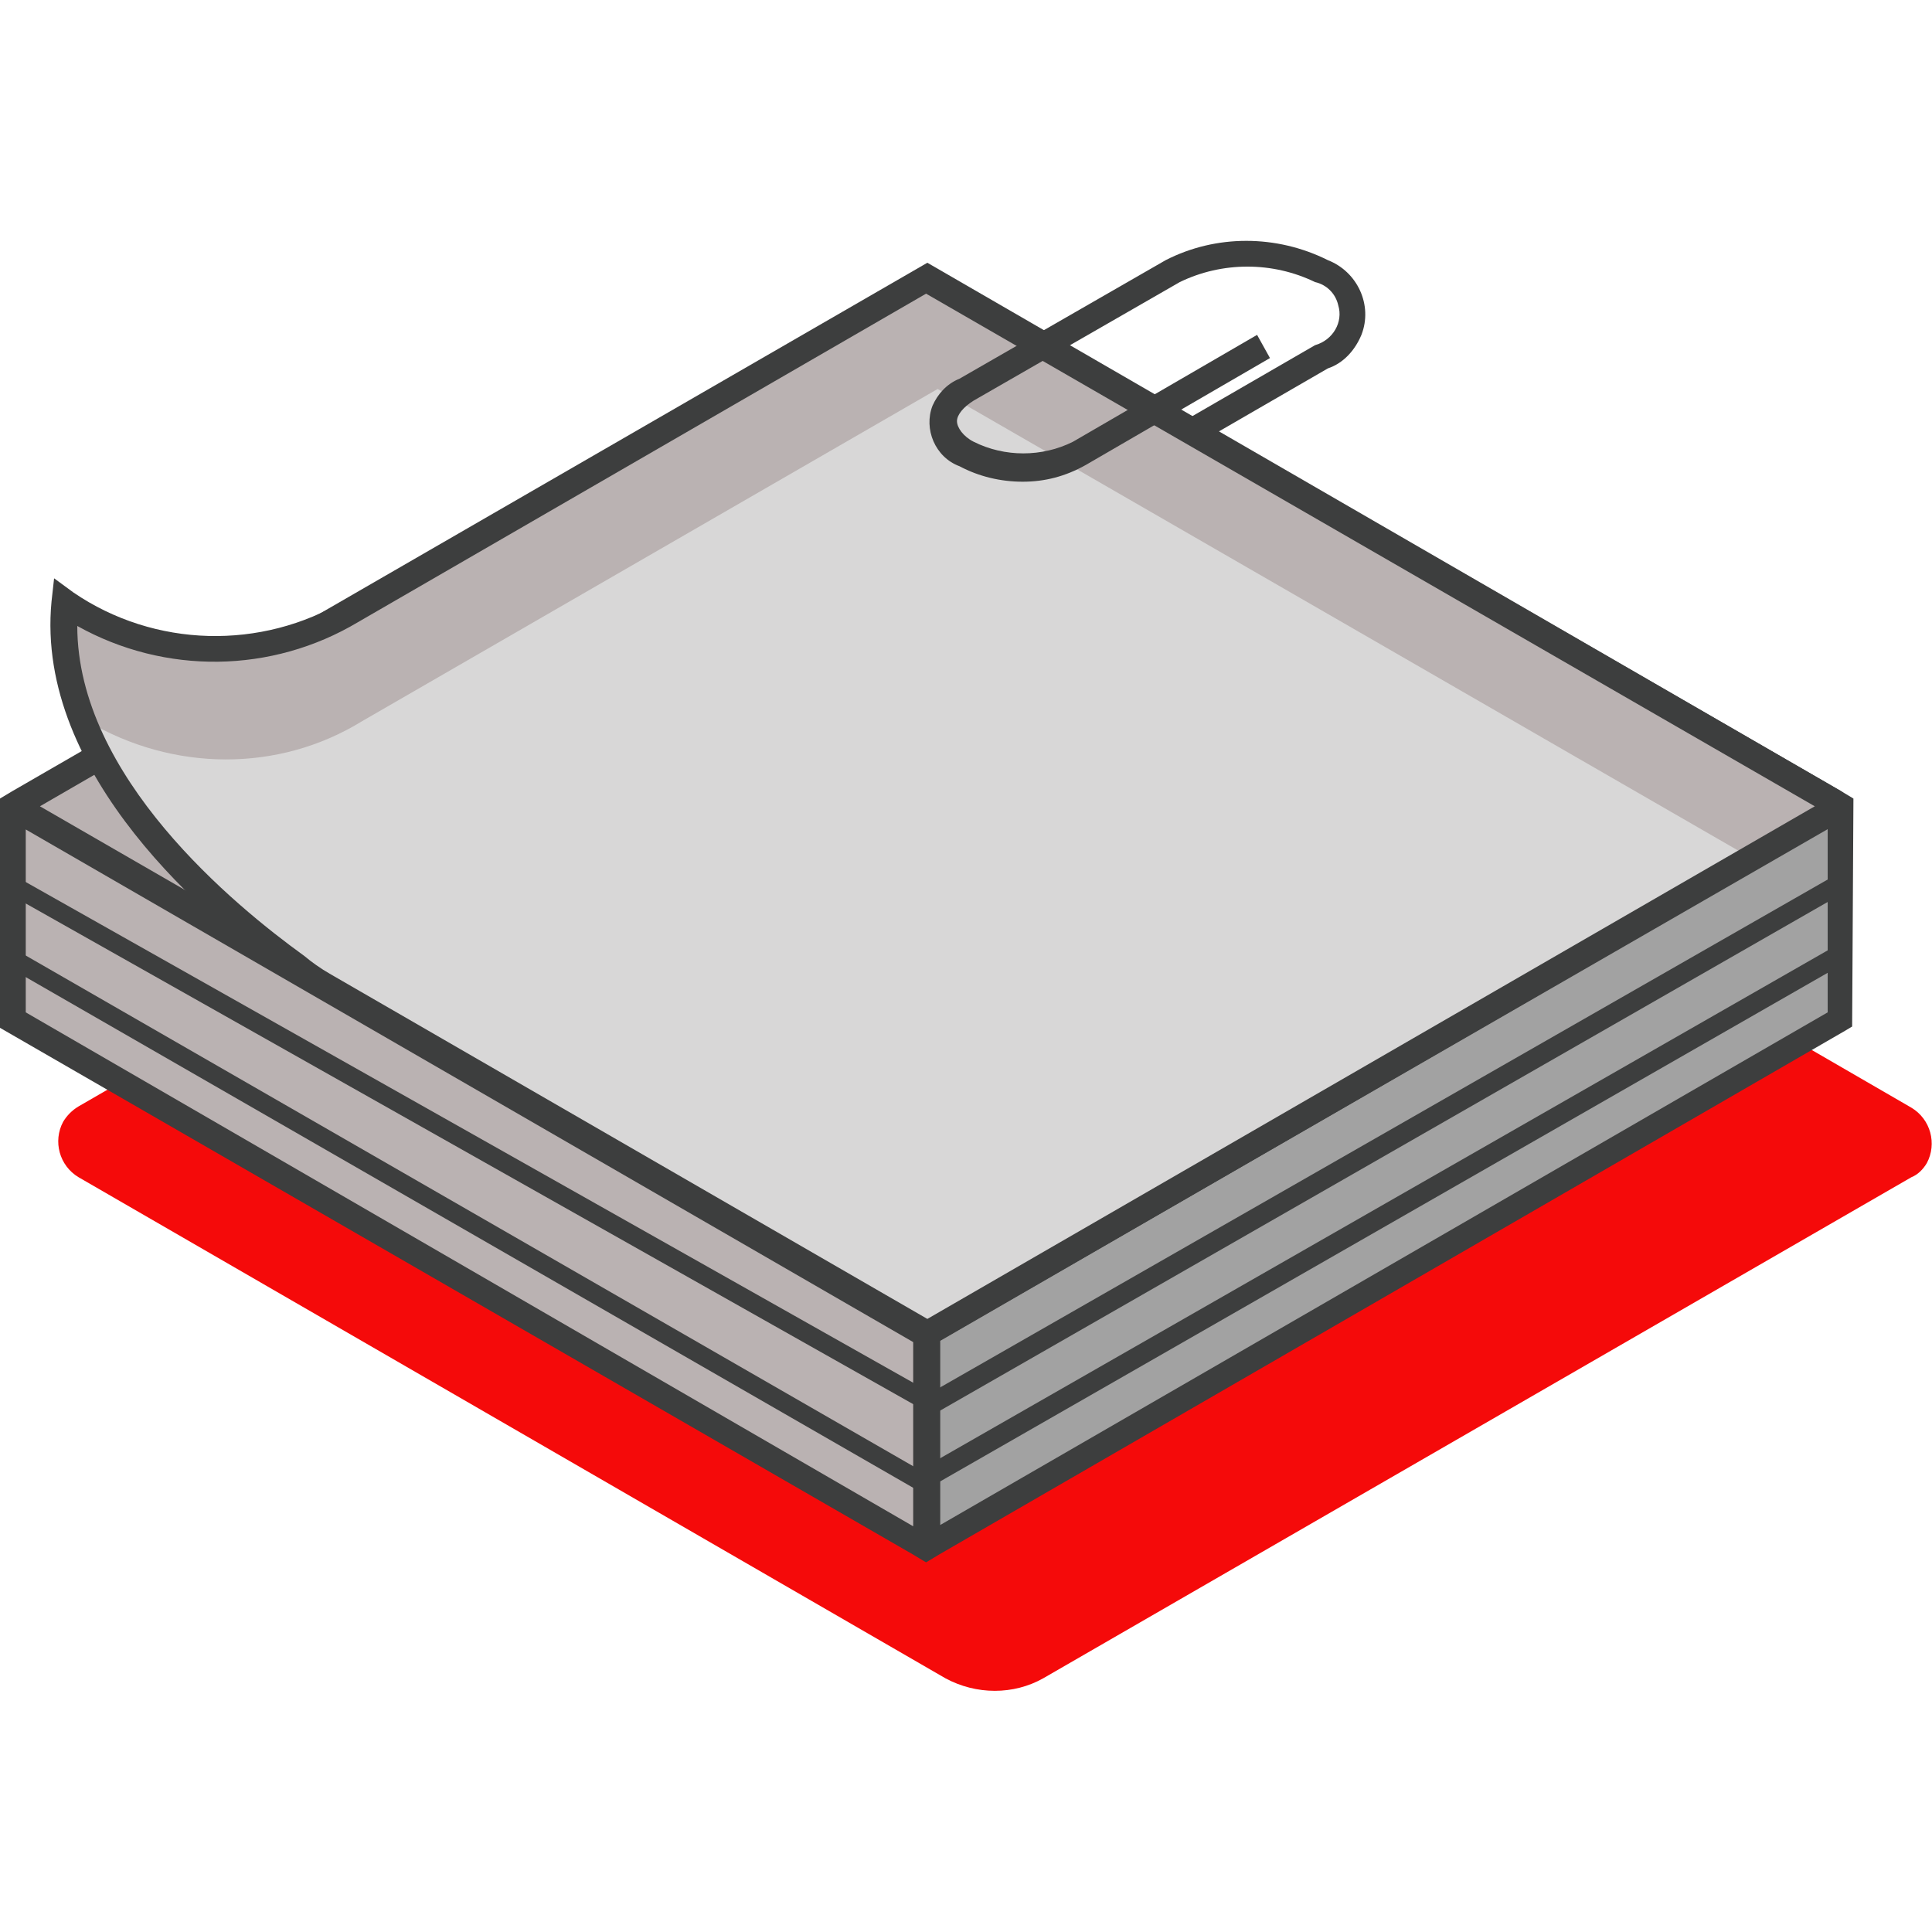 <?xml version="1.0" encoding="UTF-8"?>
<svg xmlns="http://www.w3.org/2000/svg" xmlns:xlink="http://www.w3.org/1999/xlink" xmlns:svgjs="http://svgjs.com/svgjs" id="SvgjsSvg1257" width="288" height="288" version="1.1">
  <defs id="SvgjsDefs1258"></defs>
  <g id="SvgjsG1259">
    <svg xmlns="http://www.w3.org/2000/svg" viewBox="0 0 150 150" width="288" height="288">
      <path fill="#f50a0a" d="M148.4 91.4 81 130.3c-2.3 1.3-5.2 1.3-7.6 0L6.1 91.4c-1.5-.9-2-2.8-1.2-4.3.3-.5.7-.9 1.2-1.2l69.6-40.2c1-.6 2.2-.6 3.1 0L148.4 86c1.5.9 2 2.8 1.2 4.3-.3.5-.7.9-1.2 1.1" class="colorec6a2b svgShape"></path>
      <path fill="#bab2b2" d="M142.9 62.6L72 103.5 1 62.6l70.9-40.9 71 40.9zM1 62.6v16.6l70.9 40.9v-16.6L1 62.6z" class="colorbab2b2 svgShape"></path>
      <path fill="#a2a2a2" d="M142.9 62.6v16.6L72 120.1v-16.6l70.9-40.9z" class="colora2a2a2 svgShape"></path>
      <path fill="#3d3e3e" d="m143.9 62-1-.6-70.9-41-71 41-1 .6v17.8l70.9 40.9 1 .6 1-.6L143.3 80l.5-.3.1-17.7zm-72-39.2 68.9 39.8-32.1 18.5-36.8 21.2L3.1 62.6l68.8-39.8zM2 78.6V64.4l68.9 39.8v14.3L2 78.6zm139.9 0L73 118.4v-14.3l68.9-39.8v14.3z" class="color3d3e3e svgShape"></path>
      <path fill="#bab2b2" d="M71.9 21.6 27.3 47.4c-6.9 4.1-15.6 3.9-22.2-.6C3.7 59.9 17.3 71 22.9 75c.6.5 1.3 1 2.1 1.4l46.9 27.1 70.9-40.9-70.9-41z" class="colorbab2b2 svgShape"></path>
      <path fill="#d8d7d7" d="m25.4 76.4 46.9 27.1 63.8-36.8-63.3-36.5L28.1 56c-6.5 4-14.7 3.9-21.3 0 3.5 8.9 12.2 16 16.5 19 .7.6 1.4 1 2.1 1.4" class="colord8d7d7 svgShape"></path>
      <path fill="#3d3e3e" d="M71.9 104.7 24.5 77.3c-.8-.4-1.5-1-2.2-1.5C16.4 71.6 2.7 60.2 4 46.7l.2-1.8L5.7 46c6.3 4.3 14.6 4.5 21.1.6L72 20.5l70.9 40.9c.7.4.9 1.2.5 1.9-.1.2-.3.4-.5.5l-71 40.9zM6 48.6c0 11.7 12.2 21.7 17.6 25.6.6.5 1.3 1 2 1.4L72 102.4l68.9-39.8-69-39.8-44.1 25.5c-6.7 4-15 4.1-21.8.3" class="color3d3e3e svgShape"></path>
      <path fill="#3d3e3e" d="M79.4 37.4c-1.7 0-3.4-.4-4.9-1.2-1.9-.7-2.8-2.9-2.1-4.7.4-.9 1.1-1.7 2.1-2.1l16-9.2c3.9-2 8.6-2 12.6 0 2.3.9 3.5 3.5 2.6 5.8-.5 1.2-1.4 2.2-2.6 2.6l-10.2 5.9-1-1.8 10.2-5.9c1.4-.4 2.2-1.8 1.8-3.1-.2-.9-.9-1.6-1.8-1.8-3.3-1.6-7.2-1.6-10.5 0l-16 9.2c-.8.5-1.3 1.1-1.3 1.6s.5 1.2 1.3 1.6c2.4 1.2 5.3 1.2 7.7 0L97.6 26l1 1.8-14.3 8.3c-1.6.9-3.2 1.3-4.9 1.3M71.4 109.3L.5 69.3l1-1.1 70.9 40-1 1.1zM71.4 115.8L.5 75l1-1.1 70.9 40.8-1 1.1zM72.5 109.8V108l69.9-40-.1 1.8-69.8 40zM72.5 115.3v-1.8l69.9-40-.1 1.8-69.8 40z" class="color3d3e3e svgShape"></path>
    </svg>
  </g>
</svg>

